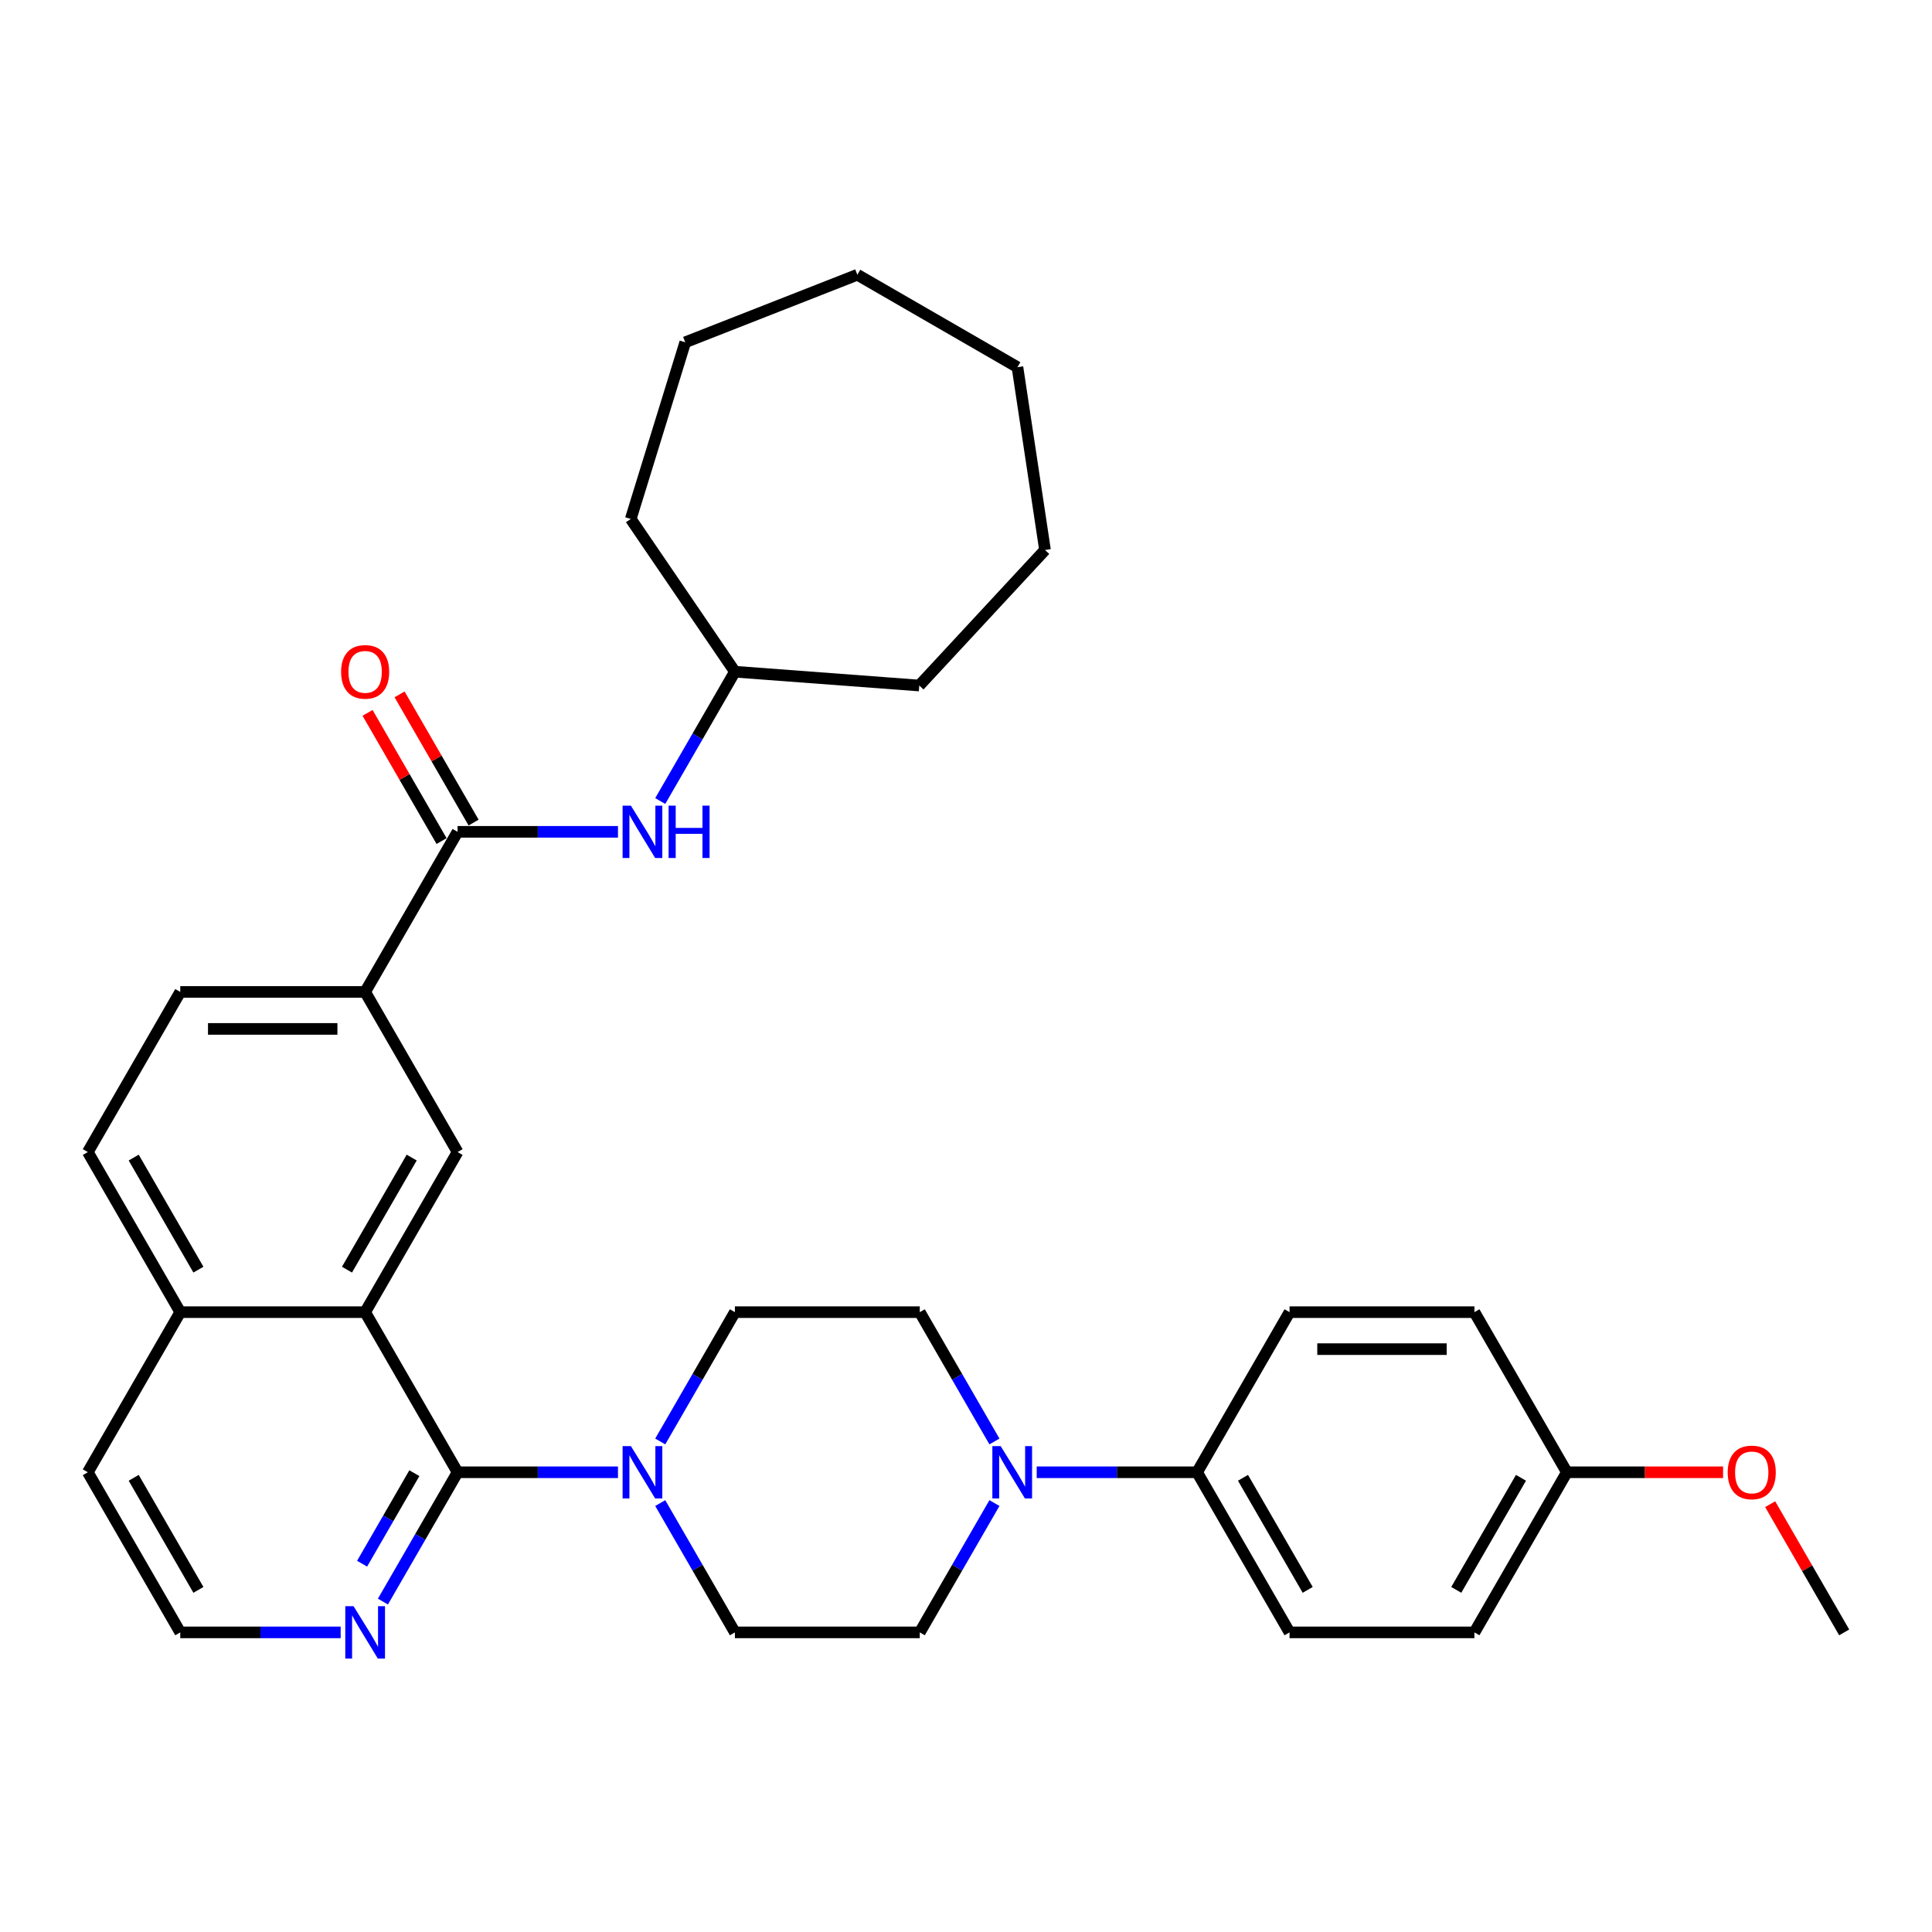 <?xml version='1.0' encoding='iso-8859-1'?>
<svg version='1.1' baseProfile='full'
              xmlns='http://www.w3.org/2000/svg'
                      xmlns:rdkit='http://www.rdkit.org/xml'
                      xmlns:xlink='http://www.w3.org/1999/xlink'
                  xml:space='preserve'
width='1000px' height='1000px' viewBox='0 0 1000 1000'>
<!-- END OF HEADER -->
<rect style='opacity:1.0;fill:#FFFFFF;stroke:none' width='1000' height='1000' x='0' y='0'> </rect>
<path class='bond-0' d='M 236.842,762.045 L 188.995,679.171' style='fill:none;fill-rule:evenodd;stroke:#000000;stroke-width:6px;stroke-linecap:butt;stroke-linejoin:miter;stroke-opacity:1' />
<path class='bond-1' d='M 236.842,762.045 L 278.354,762.045' style='fill:none;fill-rule:evenodd;stroke:#000000;stroke-width:6px;stroke-linecap:butt;stroke-linejoin:miter;stroke-opacity:1' />
<path class='bond-1' d='M 278.354,762.045 L 319.866,762.045' style='fill:none;fill-rule:evenodd;stroke:#0000FF;stroke-width:6px;stroke-linecap:butt;stroke-linejoin:miter;stroke-opacity:1' />
<path class='bond-7' d='M 236.842,762.045 L 217.521,795.51' style='fill:none;fill-rule:evenodd;stroke:#000000;stroke-width:6px;stroke-linecap:butt;stroke-linejoin:miter;stroke-opacity:1' />
<path class='bond-7' d='M 217.521,795.51 L 198.2,828.975' style='fill:none;fill-rule:evenodd;stroke:#0000FF;stroke-width:6px;stroke-linecap:butt;stroke-linejoin:miter;stroke-opacity:1' />
<path class='bond-7' d='M 214.471,762.515 L 200.946,785.941' style='fill:none;fill-rule:evenodd;stroke:#000000;stroke-width:6px;stroke-linecap:butt;stroke-linejoin:miter;stroke-opacity:1' />
<path class='bond-7' d='M 200.946,785.941 L 187.421,809.366' style='fill:none;fill-rule:evenodd;stroke:#0000FF;stroke-width:6px;stroke-linecap:butt;stroke-linejoin:miter;stroke-opacity:1' />
<path class='bond-4' d='M 188.995,679.171 L 236.842,596.298' style='fill:none;fill-rule:evenodd;stroke:#000000;stroke-width:6px;stroke-linecap:butt;stroke-linejoin:miter;stroke-opacity:1' />
<path class='bond-4' d='M 179.598,657.171 L 213.09,599.16' style='fill:none;fill-rule:evenodd;stroke:#000000;stroke-width:6px;stroke-linecap:butt;stroke-linejoin:miter;stroke-opacity:1' />
<path class='bond-14' d='M 188.995,679.171 L 93.301,679.171' style='fill:none;fill-rule:evenodd;stroke:#000000;stroke-width:6px;stroke-linecap:butt;stroke-linejoin:miter;stroke-opacity:1' />
<path class='bond-9' d='M 341.74,777.987 L 361.062,811.453' style='fill:none;fill-rule:evenodd;stroke:#0000FF;stroke-width:6px;stroke-linecap:butt;stroke-linejoin:miter;stroke-opacity:1' />
<path class='bond-9' d='M 361.062,811.453 L 380.383,844.918' style='fill:none;fill-rule:evenodd;stroke:#000000;stroke-width:6px;stroke-linecap:butt;stroke-linejoin:miter;stroke-opacity:1' />
<path class='bond-10' d='M 341.74,746.102 L 361.062,712.637' style='fill:none;fill-rule:evenodd;stroke:#0000FF;stroke-width:6px;stroke-linecap:butt;stroke-linejoin:miter;stroke-opacity:1' />
<path class='bond-10' d='M 361.062,712.637 L 380.383,679.171' style='fill:none;fill-rule:evenodd;stroke:#000000;stroke-width:6px;stroke-linecap:butt;stroke-linejoin:miter;stroke-opacity:1' />
<path class='bond-2' d='M 236.842,430.552 L 188.995,513.425' style='fill:none;fill-rule:evenodd;stroke:#000000;stroke-width:6px;stroke-linecap:butt;stroke-linejoin:miter;stroke-opacity:1' />
<path class='bond-6' d='M 236.842,430.552 L 278.354,430.552' style='fill:none;fill-rule:evenodd;stroke:#000000;stroke-width:6px;stroke-linecap:butt;stroke-linejoin:miter;stroke-opacity:1' />
<path class='bond-6' d='M 278.354,430.552 L 319.866,430.552' style='fill:none;fill-rule:evenodd;stroke:#0000FF;stroke-width:6px;stroke-linecap:butt;stroke-linejoin:miter;stroke-opacity:1' />
<path class='bond-13' d='M 245.129,425.767 L 225.974,392.589' style='fill:none;fill-rule:evenodd;stroke:#000000;stroke-width:6px;stroke-linecap:butt;stroke-linejoin:miter;stroke-opacity:1' />
<path class='bond-13' d='M 225.974,392.589 L 206.818,359.411' style='fill:none;fill-rule:evenodd;stroke:#FF0000;stroke-width:6px;stroke-linecap:butt;stroke-linejoin:miter;stroke-opacity:1' />
<path class='bond-13' d='M 228.555,435.336 L 209.399,402.158' style='fill:none;fill-rule:evenodd;stroke:#000000;stroke-width:6px;stroke-linecap:butt;stroke-linejoin:miter;stroke-opacity:1' />
<path class='bond-13' d='M 209.399,402.158 L 190.244,368.98' style='fill:none;fill-rule:evenodd;stroke:#FF0000;stroke-width:6px;stroke-linecap:butt;stroke-linejoin:miter;stroke-opacity:1' />
<path class='bond-3' d='M 514.719,746.102 L 495.398,712.637' style='fill:none;fill-rule:evenodd;stroke:#0000FF;stroke-width:6px;stroke-linecap:butt;stroke-linejoin:miter;stroke-opacity:1' />
<path class='bond-3' d='M 495.398,712.637 L 476.077,679.171' style='fill:none;fill-rule:evenodd;stroke:#000000;stroke-width:6px;stroke-linecap:butt;stroke-linejoin:miter;stroke-opacity:1' />
<path class='bond-8' d='M 536.593,762.045 L 578.105,762.045' style='fill:none;fill-rule:evenodd;stroke:#0000FF;stroke-width:6px;stroke-linecap:butt;stroke-linejoin:miter;stroke-opacity:1' />
<path class='bond-8' d='M 578.105,762.045 L 619.617,762.045' style='fill:none;fill-rule:evenodd;stroke:#000000;stroke-width:6px;stroke-linecap:butt;stroke-linejoin:miter;stroke-opacity:1' />
<path class='bond-34' d='M 514.719,777.987 L 495.398,811.453' style='fill:none;fill-rule:evenodd;stroke:#0000FF;stroke-width:6px;stroke-linecap:butt;stroke-linejoin:miter;stroke-opacity:1' />
<path class='bond-34' d='M 495.398,811.453 L 476.077,844.918' style='fill:none;fill-rule:evenodd;stroke:#000000;stroke-width:6px;stroke-linecap:butt;stroke-linejoin:miter;stroke-opacity:1' />
<path class='bond-5' d='M 236.842,596.298 L 188.995,513.425' style='fill:none;fill-rule:evenodd;stroke:#000000;stroke-width:6px;stroke-linecap:butt;stroke-linejoin:miter;stroke-opacity:1' />
<path class='bond-35' d='M 188.995,513.425 L 93.301,513.425' style='fill:none;fill-rule:evenodd;stroke:#000000;stroke-width:6px;stroke-linecap:butt;stroke-linejoin:miter;stroke-opacity:1' />
<path class='bond-35' d='M 174.641,532.564 L 107.656,532.564' style='fill:none;fill-rule:evenodd;stroke:#000000;stroke-width:6px;stroke-linecap:butt;stroke-linejoin:miter;stroke-opacity:1' />
<path class='bond-21' d='M 341.74,414.609 L 361.062,381.144' style='fill:none;fill-rule:evenodd;stroke:#0000FF;stroke-width:6px;stroke-linecap:butt;stroke-linejoin:miter;stroke-opacity:1' />
<path class='bond-21' d='M 361.062,381.144 L 380.383,347.678' style='fill:none;fill-rule:evenodd;stroke:#000000;stroke-width:6px;stroke-linecap:butt;stroke-linejoin:miter;stroke-opacity:1' />
<path class='bond-20' d='M 176.325,844.918 L 134.813,844.918' style='fill:none;fill-rule:evenodd;stroke:#0000FF;stroke-width:6px;stroke-linecap:butt;stroke-linejoin:miter;stroke-opacity:1' />
<path class='bond-20' d='M 134.813,844.918 L 93.301,844.918' style='fill:none;fill-rule:evenodd;stroke:#000000;stroke-width:6px;stroke-linecap:butt;stroke-linejoin:miter;stroke-opacity:1' />
<path class='bond-17' d='M 619.617,762.045 L 667.464,844.918' style='fill:none;fill-rule:evenodd;stroke:#000000;stroke-width:6px;stroke-linecap:butt;stroke-linejoin:miter;stroke-opacity:1' />
<path class='bond-17' d='M 643.369,764.906 L 676.862,822.918' style='fill:none;fill-rule:evenodd;stroke:#000000;stroke-width:6px;stroke-linecap:butt;stroke-linejoin:miter;stroke-opacity:1' />
<path class='bond-18' d='M 619.617,762.045 L 667.464,679.171' style='fill:none;fill-rule:evenodd;stroke:#000000;stroke-width:6px;stroke-linecap:butt;stroke-linejoin:miter;stroke-opacity:1' />
<path class='bond-11' d='M 380.383,844.918 L 476.077,844.918' style='fill:none;fill-rule:evenodd;stroke:#000000;stroke-width:6px;stroke-linecap:butt;stroke-linejoin:miter;stroke-opacity:1' />
<path class='bond-12' d='M 380.383,679.171 L 476.077,679.171' style='fill:none;fill-rule:evenodd;stroke:#000000;stroke-width:6px;stroke-linecap:butt;stroke-linejoin:miter;stroke-opacity:1' />
<path class='bond-16' d='M 93.301,679.171 L 45.455,596.298' style='fill:none;fill-rule:evenodd;stroke:#000000;stroke-width:6px;stroke-linecap:butt;stroke-linejoin:miter;stroke-opacity:1' />
<path class='bond-16' d='M 102.699,657.171 L 69.206,599.16' style='fill:none;fill-rule:evenodd;stroke:#000000;stroke-width:6px;stroke-linecap:butt;stroke-linejoin:miter;stroke-opacity:1' />
<path class='bond-33' d='M 93.301,679.171 L 45.455,762.045' style='fill:none;fill-rule:evenodd;stroke:#000000;stroke-width:6px;stroke-linecap:butt;stroke-linejoin:miter;stroke-opacity:1' />
<path class='bond-15' d='M 93.301,513.425 L 45.455,596.298' style='fill:none;fill-rule:evenodd;stroke:#000000;stroke-width:6px;stroke-linecap:butt;stroke-linejoin:miter;stroke-opacity:1' />
<path class='bond-22' d='M 667.464,844.918 L 763.158,844.918' style='fill:none;fill-rule:evenodd;stroke:#000000;stroke-width:6px;stroke-linecap:butt;stroke-linejoin:miter;stroke-opacity:1' />
<path class='bond-23' d='M 667.464,679.171 L 763.158,679.171' style='fill:none;fill-rule:evenodd;stroke:#000000;stroke-width:6px;stroke-linecap:butt;stroke-linejoin:miter;stroke-opacity:1' />
<path class='bond-23' d='M 681.818,698.31 L 748.804,698.31' style='fill:none;fill-rule:evenodd;stroke:#000000;stroke-width:6px;stroke-linecap:butt;stroke-linejoin:miter;stroke-opacity:1' />
<path class='bond-19' d='M 811.005,762.045 L 763.158,679.171' style='fill:none;fill-rule:evenodd;stroke:#000000;stroke-width:6px;stroke-linecap:butt;stroke-linejoin:miter;stroke-opacity:1' />
<path class='bond-24' d='M 811.005,762.045 L 851.435,762.045' style='fill:none;fill-rule:evenodd;stroke:#000000;stroke-width:6px;stroke-linecap:butt;stroke-linejoin:miter;stroke-opacity:1' />
<path class='bond-24' d='M 851.435,762.045 L 891.866,762.045' style='fill:none;fill-rule:evenodd;stroke:#FF0000;stroke-width:6px;stroke-linecap:butt;stroke-linejoin:miter;stroke-opacity:1' />
<path class='bond-36' d='M 811.005,762.045 L 763.158,844.918' style='fill:none;fill-rule:evenodd;stroke:#000000;stroke-width:6px;stroke-linecap:butt;stroke-linejoin:miter;stroke-opacity:1' />
<path class='bond-36' d='M 787.253,764.906 L 753.76,822.918' style='fill:none;fill-rule:evenodd;stroke:#000000;stroke-width:6px;stroke-linecap:butt;stroke-linejoin:miter;stroke-opacity:1' />
<path class='bond-25' d='M 93.301,844.918 L 45.455,762.045' style='fill:none;fill-rule:evenodd;stroke:#000000;stroke-width:6px;stroke-linecap:butt;stroke-linejoin:miter;stroke-opacity:1' />
<path class='bond-25' d='M 102.699,822.918 L 69.206,764.906' style='fill:none;fill-rule:evenodd;stroke:#000000;stroke-width:6px;stroke-linecap:butt;stroke-linejoin:miter;stroke-opacity:1' />
<path class='bond-27' d='M 380.383,347.678 L 326.477,268.613' style='fill:none;fill-rule:evenodd;stroke:#000000;stroke-width:6px;stroke-linecap:butt;stroke-linejoin:miter;stroke-opacity:1' />
<path class='bond-28' d='M 380.383,347.678 L 475.809,354.83' style='fill:none;fill-rule:evenodd;stroke:#000000;stroke-width:6px;stroke-linecap:butt;stroke-linejoin:miter;stroke-opacity:1' />
<path class='bond-26' d='M 916.235,778.561 L 935.39,811.74' style='fill:none;fill-rule:evenodd;stroke:#FF0000;stroke-width:6px;stroke-linecap:butt;stroke-linejoin:miter;stroke-opacity:1' />
<path class='bond-26' d='M 935.39,811.74 L 954.545,844.918' style='fill:none;fill-rule:evenodd;stroke:#000000;stroke-width:6px;stroke-linecap:butt;stroke-linejoin:miter;stroke-opacity:1' />
<path class='bond-29' d='M 326.477,268.613 L 354.683,177.17' style='fill:none;fill-rule:evenodd;stroke:#000000;stroke-width:6px;stroke-linecap:butt;stroke-linejoin:miter;stroke-opacity:1' />
<path class='bond-30' d='M 475.809,354.83 L 540.897,284.681' style='fill:none;fill-rule:evenodd;stroke:#000000;stroke-width:6px;stroke-linecap:butt;stroke-linejoin:miter;stroke-opacity:1' />
<path class='bond-31' d='M 354.683,177.17 L 443.762,142.209' style='fill:none;fill-rule:evenodd;stroke:#000000;stroke-width:6px;stroke-linecap:butt;stroke-linejoin:miter;stroke-opacity:1' />
<path class='bond-32' d='M 540.897,284.681 L 526.635,190.056' style='fill:none;fill-rule:evenodd;stroke:#000000;stroke-width:6px;stroke-linecap:butt;stroke-linejoin:miter;stroke-opacity:1' />
<path class='bond-37' d='M 443.762,142.209 L 526.635,190.056' style='fill:none;fill-rule:evenodd;stroke:#000000;stroke-width:6px;stroke-linecap:butt;stroke-linejoin:miter;stroke-opacity:1' />
<path  class='atom-2' d='M 326.545 748.494
L 335.426 762.849
Q 336.306 764.265, 337.722 766.829
Q 339.139 769.394, 339.215 769.547
L 339.215 748.494
L 342.813 748.494
L 342.813 775.595
L 339.1 775.595
L 329.569 759.901
Q 328.459 758.064, 327.273 755.959
Q 326.124 753.853, 325.78 753.203
L 325.78 775.595
L 322.258 775.595
L 322.258 748.494
L 326.545 748.494
' fill='#0000FF'/>
<path  class='atom-4' d='M 517.933 748.494
L 526.813 762.849
Q 527.694 764.265, 529.11 766.829
Q 530.526 769.394, 530.603 769.547
L 530.603 748.494
L 534.201 748.494
L 534.201 775.595
L 530.488 775.595
L 520.957 759.901
Q 519.847 758.064, 518.66 755.959
Q 517.512 753.853, 517.167 753.203
L 517.167 775.595
L 513.646 775.595
L 513.646 748.494
L 517.933 748.494
' fill='#0000FF'/>
<path  class='atom-7' d='M 326.545 417.001
L 335.426 431.356
Q 336.306 432.772, 337.722 435.336
Q 339.139 437.901, 339.215 438.054
L 339.215 417.001
L 342.813 417.001
L 342.813 444.102
L 339.1 444.102
L 329.569 428.408
Q 328.459 426.571, 327.273 424.466
Q 326.124 422.36, 325.78 421.71
L 325.78 444.102
L 322.258 444.102
L 322.258 417.001
L 326.545 417.001
' fill='#0000FF'/>
<path  class='atom-7' d='M 346.067 417.001
L 349.742 417.001
L 349.742 428.523
L 363.598 428.523
L 363.598 417.001
L 367.273 417.001
L 367.273 444.102
L 363.598 444.102
L 363.598 431.585
L 349.742 431.585
L 349.742 444.102
L 346.067 444.102
L 346.067 417.001
' fill='#0000FF'/>
<path  class='atom-8' d='M 183.005 831.368
L 191.885 845.722
Q 192.766 847.138, 194.182 849.703
Q 195.598 852.267, 195.675 852.42
L 195.675 831.368
L 199.273 831.368
L 199.273 858.468
L 195.56 858.468
L 186.029 842.774
Q 184.919 840.937, 183.732 838.832
Q 182.584 836.727, 182.239 836.076
L 182.239 858.468
L 178.718 858.468
L 178.718 831.368
L 183.005 831.368
' fill='#0000FF'/>
<path  class='atom-14' d='M 176.555 347.755
Q 176.555 341.248, 179.77 337.611
Q 182.986 333.975, 188.995 333.975
Q 195.005 333.975, 198.22 337.611
Q 201.435 341.248, 201.435 347.755
Q 201.435 354.339, 198.182 358.09
Q 194.928 361.803, 188.995 361.803
Q 183.024 361.803, 179.77 358.09
Q 176.555 354.377, 176.555 347.755
M 188.995 358.741
Q 193.129 358.741, 195.349 355.985
Q 197.608 353.19, 197.608 347.755
Q 197.608 342.434, 195.349 339.755
Q 193.129 337.037, 188.995 337.037
Q 184.861 337.037, 182.603 339.717
Q 180.383 342.396, 180.383 347.755
Q 180.383 353.229, 182.603 355.985
Q 184.861 358.741, 188.995 358.741
' fill='#FF0000'/>
<path  class='atom-25' d='M 894.258 762.121
Q 894.258 755.614, 897.474 751.978
Q 900.689 748.341, 906.699 748.341
Q 912.708 748.341, 915.923 751.978
Q 919.139 755.614, 919.139 762.121
Q 919.139 768.705, 915.885 772.456
Q 912.632 776.169, 906.699 776.169
Q 900.727 776.169, 897.474 772.456
Q 894.258 768.743, 894.258 762.121
M 906.699 773.107
Q 910.833 773.107, 913.053 770.351
Q 915.311 767.557, 915.311 762.121
Q 915.311 756.801, 913.053 754.121
Q 910.833 751.404, 906.699 751.404
Q 902.565 751.404, 900.306 754.083
Q 898.086 756.762, 898.086 762.121
Q 898.086 767.595, 900.306 770.351
Q 902.565 773.107, 906.699 773.107
' fill='#FF0000'/>
</svg>
